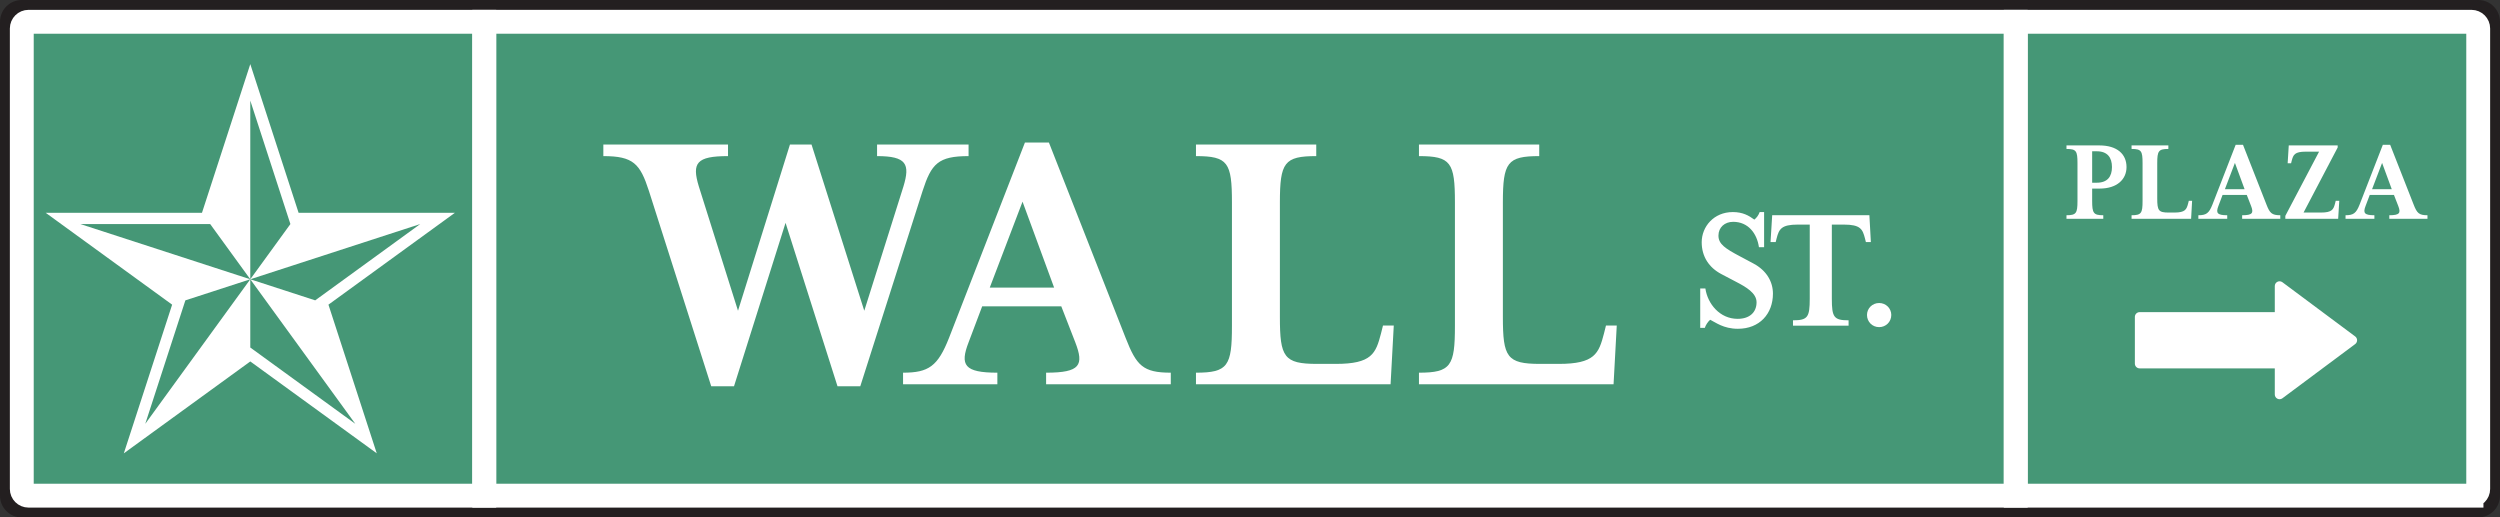 <?xml version="1.0" encoding="UTF-8"?><svg id="a" xmlns="http://www.w3.org/2000/svg" width="16000" height="3311.655" xmlns:xlink="http://www.w3.org/1999/xlink" viewBox="0 0 16000 3311.655"><rect x="0" y="0" width="16000" height="3311.655" fill="#333333" stroke="none"/><defs><style>.e,.f{fill:none;}.g{fill:#459776;}.f{stroke:#fff;stroke-miterlimit:10;stroke-width:152.75px;}.h{fill:#231f20;}.i{fill:#fff;}.j{clip-path:url(#d);}.k{clip-path:url(#c);}</style><clipPath id="c"><rect class="e" x="0" y="0" width="16000" height="3311.655"/></clipPath><clipPath id="d"><rect class="e" x="0" y="-.003" width="16000" height="3311.659"/></clipPath></defs><g id="b"><g class="k"><rect class="g" x="122.737" y="189.975" width="15721.167" height="2997.828"/><g class="j"><path class="h" d="M15860.549,3172.225H139.417V139.434h15721.132v3032.791ZM15860.549,0H139.417C62.414,0-.017,62.432-.017,139.434v3032.791c0,77.002,62.431,139.434,139.434,139.434h15721.132c77.003,0,139.434-62.432,139.434-139.434V139.434c0-77.002-62.431-139.434-139.434-139.434"/><path class="f" d="M15817.628,3172.218h-2916.922V139.427h2916.922c23.703,0,42.91,19.242,42.91,42.945v2946.935c0,23.704-19.207,42.911-42.91,42.911Z"/><rect class="f" x="3099.266" y="139.43" width="9801.434" height="3032.791"/><path class="f" d="M3099.277,3172.218H182.355c-23.704,0-42.911-19.207-42.911-42.911V182.372c0-23.703,19.207-42.945,42.911-42.945h2916.921v3032.791Z"/><path class="i" d="M14558.645,1830.735v166.937h-864.978c-16.837,0-30.536,13.664-30.536,30.536v298.946c0,16.837,13.7,30.501,30.536,30.501h864.978v166.937c0,25.133,28.619,39.46,48.767,24.471l465.71-346.911c16.348-12.235,16.348-36.741,0-48.976l-465.71-346.911c-20.147-14.989-48.767-.628-48.767,24.471"/><path class="i" d="M15196.112,1377.572c-64.977,0-73.586-14.85-56.366-59.503l26.597-70.449h154.981l27.398,70.449c17.256,44.654,10.214,59.503-57.132,59.503v22.693h244.218v-22.693c-54.797,0-67.312-14.083-88.435-68.079l-150.31-382.781h-46.954l-148.741,382.781c-21.892,55.599-39.879,68.079-89.971,68.079v22.693h184.715v-22.693ZM15245.402,1042.582l61.838,168.297h-126.013l64.175-168.297Z"/><path class="i" d="M14971.323,1285.225h-22.728l-3.904,15.651c-10.178,39.111-18.754,59.468-90.772,59.468h-111.163l218.389-416.419v-13.281h-313.099l-7.042,114.266h21.927l3.904-15.651c10.178-39.146,18.788-58.702,90.806-58.702h84.532l-216.054,410.946v18.754h338.163l7.041-115.033Z"/><path class="i" d="M14254.229,1377.572c-64.977,0-73.586-14.85-56.366-59.503l26.597-70.449h154.981l27.398,70.449c17.256,44.654,10.179,59.503-57.132,59.503v22.693h244.218v-22.693c-54.797,0-67.312-14.083-88.435-68.079l-150.31-382.781h-46.954l-148.741,382.781c-21.892,55.599-39.879,68.079-89.971,68.079v22.693h184.715v-22.693ZM14303.519,1042.582l61.838,168.297h-126.013l64.175-168.297Z"/><path class="i" d="M14029.437,1285.225h-21.159l-3.904,15.651c-10.178,39.111-17.987,59.468-88.471,59.468h-36.741c-64.976,0-72.819-13.281-72.819-91.538v-224.663c0-78.292,8.61-90.841,71.216-90.841v-22.658h-235.573v22.658c62.57,0,70.414,12.549,70.414,90.841v241.848c0,78.257-7.843,91.573-70.414,91.573v22.693h381.177l6.274-115.033Z"/><path class="i" d="M13461.028,1377.572c-62.605,0-71.216-13.316-71.216-91.608v-79.024h47.756c111.895,0,172.166-59.503,172.166-137.761,0-82.963-60.27-138.528-173.734-138.528h-210.545v22.658c62.57,0,70.414,12.549,70.414,90.806v241.848c0,78.292-7.843,91.608-70.414,91.608v22.693h235.573v-22.693ZM13389.812,968.229h29.769c68.079,0,97.011,39.878,97.011,100.95,0,61.037-28.932,100.183-97.011,100.183h-29.769v-201.133Z"/><path class="i" d="M11122.949,2104.221c-94.258,0-144.907-42.423-177.918-57.726-14.118,11.782-29.42,35.346-34.162,51.835h-29.454v-252.131h33.011c14.153,97.778,91.886,194.406,206.188,194.406,78.919,0,121.342-43.608,121.342-106.039,0-58.911-67.172-97.778-130.789-130.789l-94.257-49.464c-78.955-41.238-126.048-111.93-126.048-203.817,0-100.148,77.734-193.22,199.111-193.22,63.617,0,102.484,22.379,137.831,48.314,14.153-11.782,25.935-25.935,34.162-48.314h28.304v225.011h-32.976c-13.003-89.517-69.542-162.58-164.985-162.58-54.205,0-94.223,35.346-94.223,88.366,0,54.205,43.573,82.475,136.646,131.939l88.365,47.129c83.626,44.793,123.713,116.636,123.713,192.07,0,129.569-86.03,225.011-223.861,225.011"/><path class="i" d="M11941.711,1549.312l-5.891-23.564c-15.303-58.911-28.235-88.366-135.495-88.366h-76.55v474.807c0,117.822,12.933,137.83,107.19,137.83v34.161h-355.8v-34.161c94.258,0,107.224-20.009,107.224-137.83v-474.807h-76.584c-106.039,0-120.157,29.455-135.495,88.366l-5.891,23.564h-32.976l10.596-172.027h622.084l9.411,172.027h-31.826Z"/><path class="i" d="M12026.512,2093.617c-43.608,0-77.735-34.161-77.735-77.769,0-42.388,34.127-76.584,77.735-76.584,43.573,0,77.735,34.196,77.735,76.584,0,43.608-34.162,77.769-77.735,77.769"/><path class="i" d="M5904.731,1221.611l-398.92,1250.547h-145.778l-332.48-1045.963-329.9,1045.963h-145.778l-398.92-1250.547c-56.262-173.909-99.73-222.502-291.556-222.502v-74.144h797.875v74.144c-202.005,0-232.68,43.503-186.667,194.371l250.632,795.331,332.48-1063.846h138.04l337.604,1063.846,250.632-795.331c43.468-143.199,20.427-194.371-168.785-194.371v-74.144h585.657v74.144c-194.406,0-237.874,48.593-294.136,222.502"/><path class="i" d="M6695.102,2459.359v-74.144c219.957,0,242.964-48.593,186.702-194.371l-89.517-230.17h-506.354l-86.937,230.17c-56.296,145.778-28.13,194.371,184.123,194.371v74.144h-603.574v-74.144c163.695,0,222.501-40.924,294.136-222.501l485.892-1250.547h153.447l491.016,1250.547c69.055,176.453,109.979,222.501,288.977,222.501v74.144h-797.91ZM6544.234,1290.659l-209.709,549.823h411.749l-202.04-549.823Z"/><path class="i" d="M8899.665,2459.376h-1245.458v-74.179c204.62,0,230.205-43.468,230.205-299.19v-790.241c0-255.722-25.586-296.645-230.205-296.645v-74.179h769.78v74.179c-204.584,0-232.68,40.924-232.68,296.645v733.98c0,255.722,25.551,299.19,237.805,299.19h120.192c230.205,0,255.756-66.475,288.976-194.336l12.793-51.172h69.055l-20.462,375.949Z"/><path class="i" d="M10326.785,2459.376h-1245.423v-74.179c204.619,0,230.17-43.468,230.17-299.19v-790.241c0-255.722-25.551-296.645-230.17-296.645v-74.179h769.745v74.179c-204.584,0-232.681,40.924-232.681,296.645v733.98c0,255.722,25.551,299.19,237.805,299.19h120.192c230.17,0,255.757-66.475,288.977-194.336l12.792-51.172h69.055l-20.462,375.949Z"/></g><path class="i" d="M1601.83,2224.102v-436.777l672.141,925.144-672.141-488.367ZM1186.422,1922.298l415.408-134.972-672.141,925.144,256.733-790.172ZM514.246,1433.931h830.852l256.733,353.395-1087.584-353.395ZM2689.414,1433.931l-672.176,488.367-415.408-134.972,1087.584-353.395ZM1601.83,643.759l256.733,790.172-256.733,353.395V643.759ZM1601.83,410.382l-309.125,951.427H292.302l809.344,588.027-309.16,951.427,809.344-587.993,809.344,587.993-309.16-951.427,809.344-588.027h-1000.403l-309.125-951.427Z"/></g></g></svg>